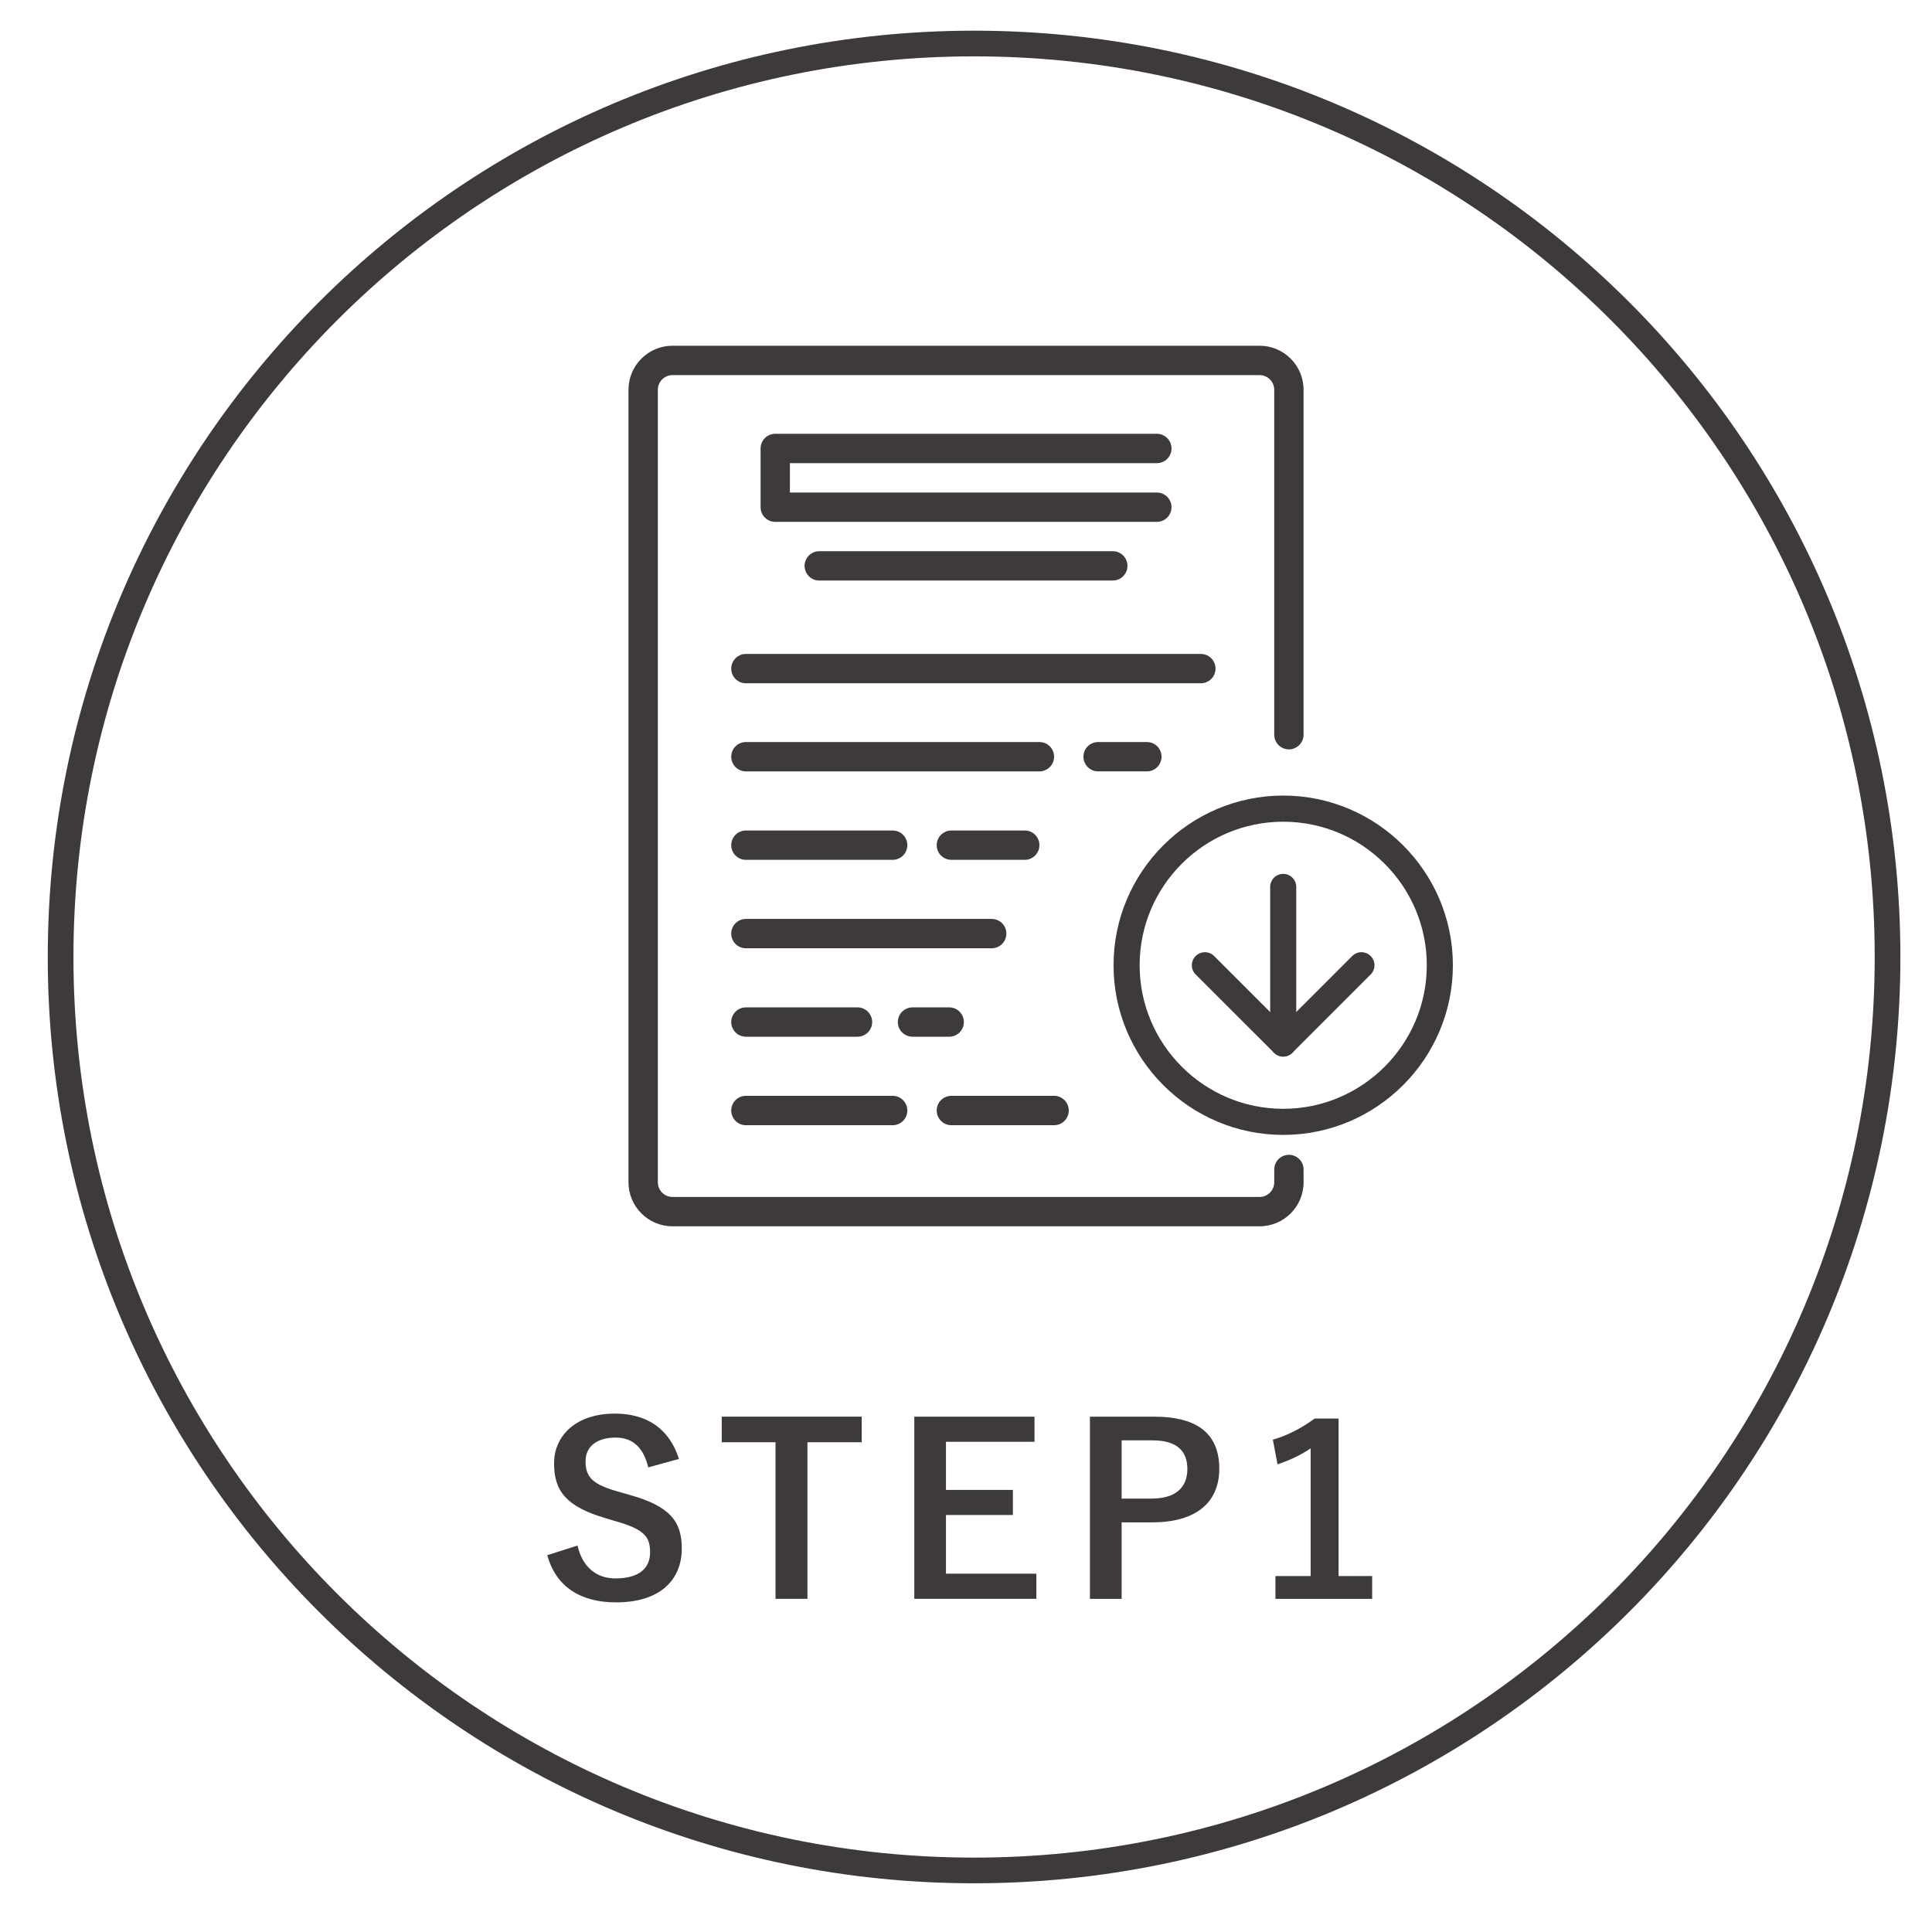 <?xml version="1.0" encoding="utf-8"?>
<!-- Generator: Adobe Illustrator 15.0.0, SVG Export Plug-In . SVG Version: 6.00 Build 0)  -->
<!DOCTYPE svg PUBLIC "-//W3C//DTD SVG 1.1//EN" "http://www.w3.org/Graphics/SVG/1.1/DTD/svg11.dtd">
<svg version="1.1" id="レイヤー_1" xmlns="http://www.w3.org/2000/svg" xmlns:xlink="http://www.w3.org/1999/xlink" x="0px"
	 y="0px" width="130px" height="130px" viewBox="0 0 130 130" enable-background="new 0 0 130 130" xml:space="preserve">
<g>
	<path fill="none" stroke="#3E3A39" stroke-width="1.728" stroke-miterlimit="10" d="M127.009,64.395
		c0,33.945-27.52,61.463-61.466,61.463S4.078,98.34,4.078,64.395c0-33.949,27.519-61.467,61.465-61.467
		S127.009,30.446,127.009,64.395z"/>
	<g>
		<path fill="#3E3A39" d="M43.618,98.736c-0.316-1.327-1.043-2.005-2.181-2.005c-1.294,0-2.037,0.615-2.037,1.595
			c0,1.075,0.474,1.564,2.243,2.054l0.647,0.189c2.797,0.758,3.586,1.816,3.586,3.617c0,2.148-1.484,3.634-4.423,3.634
			c-2.385,0-4.044-1.043-4.628-3.175l2.037-0.648c0.316,1.421,1.248,2.211,2.543,2.211c1.611,0,2.338-0.693,2.338-1.752
			c0-1.06-0.379-1.549-2.385-2.118l-0.632-0.188c-2.606-0.775-3.444-1.802-3.444-3.682c0-1.848,1.454-3.349,4.092-3.349
			c2.148,0,3.665,1.011,4.312,3.05L43.618,98.736z"/>
		<path fill="#3E3A39" d="M57.979,97.046h-3.648v10.537h-2.148V97.046h-3.618v-1.722h9.415V97.046z"/>
		<path fill="#3E3A39" d="M69.609,97.014h-5.956v3.239h4.503v1.689h-4.503v3.949h6.082v1.691h-8.214V95.325h8.088V97.014z"/>
		<path fill="#3E3A39" d="M77.667,95.325c3.018,0,4.376,1.247,4.376,3.507c0,2.259-1.563,3.603-4.502,3.603h-2.069v5.149h-2.133
			V95.325H77.667z M75.472,100.837h2.006c1.627,0,2.417-0.743,2.417-1.99c0-1.217-0.711-1.928-2.338-1.928h-2.085V100.837z"/>
		<path fill="#3E3A39" d="M90.07,106.05h2.259v1.533h-6.508v-1.533h2.369v-8.594c-0.601,0.412-1.358,0.79-2.228,1.075l-0.315-1.659
			c1.042-0.301,1.975-0.806,2.812-1.421h1.611V106.05z"/>
	</g>
	<g>
		<path fill="#3E3A39" d="M77.838,31.166c0.547,0,0.991-0.442,0.991-0.989c0-0.544-0.444-0.989-0.991-0.989H52.165
			c-0.547,0-0.987,0.445-0.987,0.989v3.949c0,0.547,0.44,0.989,0.987,0.989h25.673c0.547,0,0.991-0.442,0.991-0.989
			c0-0.543-0.444-0.985-0.991-0.985H53.151v-1.975H77.838z"/>
		<path fill="#3E3A39" d="M55.127,37.089c-0.545,0-0.988,0.442-0.988,0.989c0,0.543,0.443,0.985,0.988,0.985h19.751
			c0.543,0,0.987-0.442,0.987-0.985c0-0.547-0.444-0.989-0.987-0.989H55.127z"/>
		<path fill="#3E3A39" d="M80.802,44.002H50.19c-0.546,0-0.987,0.442-0.987,0.989c0,0.544,0.441,0.985,0.987,0.985h30.611
			c0.547,0,0.989-0.441,0.989-0.985C81.791,44.445,81.349,44.002,80.802,44.002z"/>
		<path fill="#3E3A39" d="M70.928,50.916c0-0.547-0.442-0.985-0.989-0.985H50.189c-0.545,0-0.986,0.438-0.986,0.985
			s0.441,0.989,0.986,0.989h19.749C70.485,51.905,70.928,51.462,70.928,50.916z"/>
		<path fill="#3E3A39" d="M77.171,49.93h-3.282c-0.544,0-0.986,0.438-0.986,0.985s0.442,0.989,0.986,0.989h3.282
			c0.546,0,0.986-0.442,0.986-0.989S77.717,49.93,77.171,49.93z"/>
		<path fill="#3E3A39" d="M60.064,57.856c0.546,0,0.988-0.442,0.988-0.989c0-0.543-0.442-0.985-0.988-0.985h-9.875
			c-0.545,0-0.986,0.442-0.986,0.985c0,0.547,0.441,0.989,0.986,0.989H60.064z"/>
		<path fill="#3E3A39" d="M64.017,57.856h4.937c0.544,0,0.985-0.442,0.985-0.989c0-0.543-0.441-0.985-0.985-0.985h-4.937
			c-0.546,0-0.989,0.442-0.989,0.985C63.027,57.414,63.471,57.856,64.017,57.856z"/>
		<path fill="#3E3A39" d="M60.064,75.713c0.546,0,0.988-0.442,0.988-0.989c0-0.544-0.442-0.989-0.988-0.989h-9.875
			c-0.545,0-0.986,0.445-0.986,0.989c0,0.547,0.441,0.989,0.986,0.989H60.064z"/>
		<path fill="#3E3A39" d="M64.017,75.713h6.911c0.544,0,0.987-0.442,0.987-0.989c0-0.544-0.443-0.989-0.987-0.989h-6.911
			c-0.546,0-0.989,0.445-0.989,0.989C63.027,75.271,63.471,75.713,64.017,75.713z"/>
		<path fill="#3E3A39" d="M57.697,69.758c0.546,0,0.989-0.442,0.989-0.985c0-0.547-0.443-0.989-0.989-0.989h-7.508
			c-0.545,0-0.986,0.442-0.986,0.989c0,0.543,0.441,0.985,0.986,0.985H57.697z"/>
		<path fill="#3E3A39" d="M61.402,69.758h2.468c0.546,0,0.987-0.442,0.987-0.985c0-0.547-0.441-0.989-0.987-0.989h-2.468
			c-0.547,0-0.989,0.442-0.989,0.989C60.413,69.316,60.855,69.758,61.402,69.758z"/>
		<path fill="#3E3A39" d="M66.729,63.807c0.547,0,0.987-0.442,0.987-0.989c0-0.543-0.44-0.985-0.987-0.985h-16.54
			c-0.545,0-0.986,0.442-0.986,0.985c0,0.547,0.441,0.989,0.986,0.989H66.729z"/>
		<path fill="#3E3A39" d="M86.726,77.705c-0.543,0-0.985,0.442-0.985,0.986v0.863c0,0.544-0.444,0.986-0.987,0.986H45.252
			c-0.545,0-0.988-0.442-0.988-0.986V26.227c0-0.544,0.443-0.986,0.988-0.986h39.501c0.543,0,0.987,0.442,0.987,0.986v23.207
			c0,0.547,0.442,0.989,0.985,0.989c0.547,0,0.989-0.442,0.989-0.989V26.227c0-1.634-1.326-2.964-2.962-2.964H45.252
			c-1.636,0-2.963,1.33-2.963,2.964v53.327c0,1.634,1.327,2.961,2.963,2.961h39.501c1.636,0,2.962-1.327,2.962-2.961v-0.863
			C87.715,78.147,87.272,77.705,86.726,77.705z"/>
		<g>
			<path fill="#3E3A39" d="M86.345,76.365c-6.294,0-11.417-5.121-11.417-11.416c0-6.293,5.123-11.417,11.417-11.417
				c6.292,0,11.416,5.124,11.416,11.417C97.761,71.244,92.637,76.365,86.345,76.365z M86.345,55.291
				c-5.327,0-9.661,4.331-9.661,9.658c0,5.323,4.334,9.66,9.661,9.66c5.325,0,9.661-4.337,9.661-9.66
				C96.006,59.622,91.67,55.291,86.345,55.291z"/>
			<path fill="#3E3A39" d="M86.345,71.095c-0.225,0-0.449-0.088-0.621-0.257l-5.27-5.269c-0.345-0.341-0.345-0.898,0-1.239
				c0.344-0.345,0.899-0.345,1.242,0l4.646,4.645l4.646-4.645c0.341-0.345,0.897-0.345,1.242,0c0.341,0.341,0.341,0.898,0,1.239
				l-5.27,5.269C86.793,71.007,86.567,71.095,86.345,71.095L86.345,71.095z"/>
			<path fill="#3E3A39" d="M86.345,71.095c-0.484,0-0.878-0.395-0.878-0.878V59.679c0-0.482,0.394-0.878,0.878-0.878
				c0.482,0,0.877,0.396,0.877,0.878v10.538C87.222,70.701,86.827,71.095,86.345,71.095z"/>
		</g>
	</g>
</g>
</svg>
